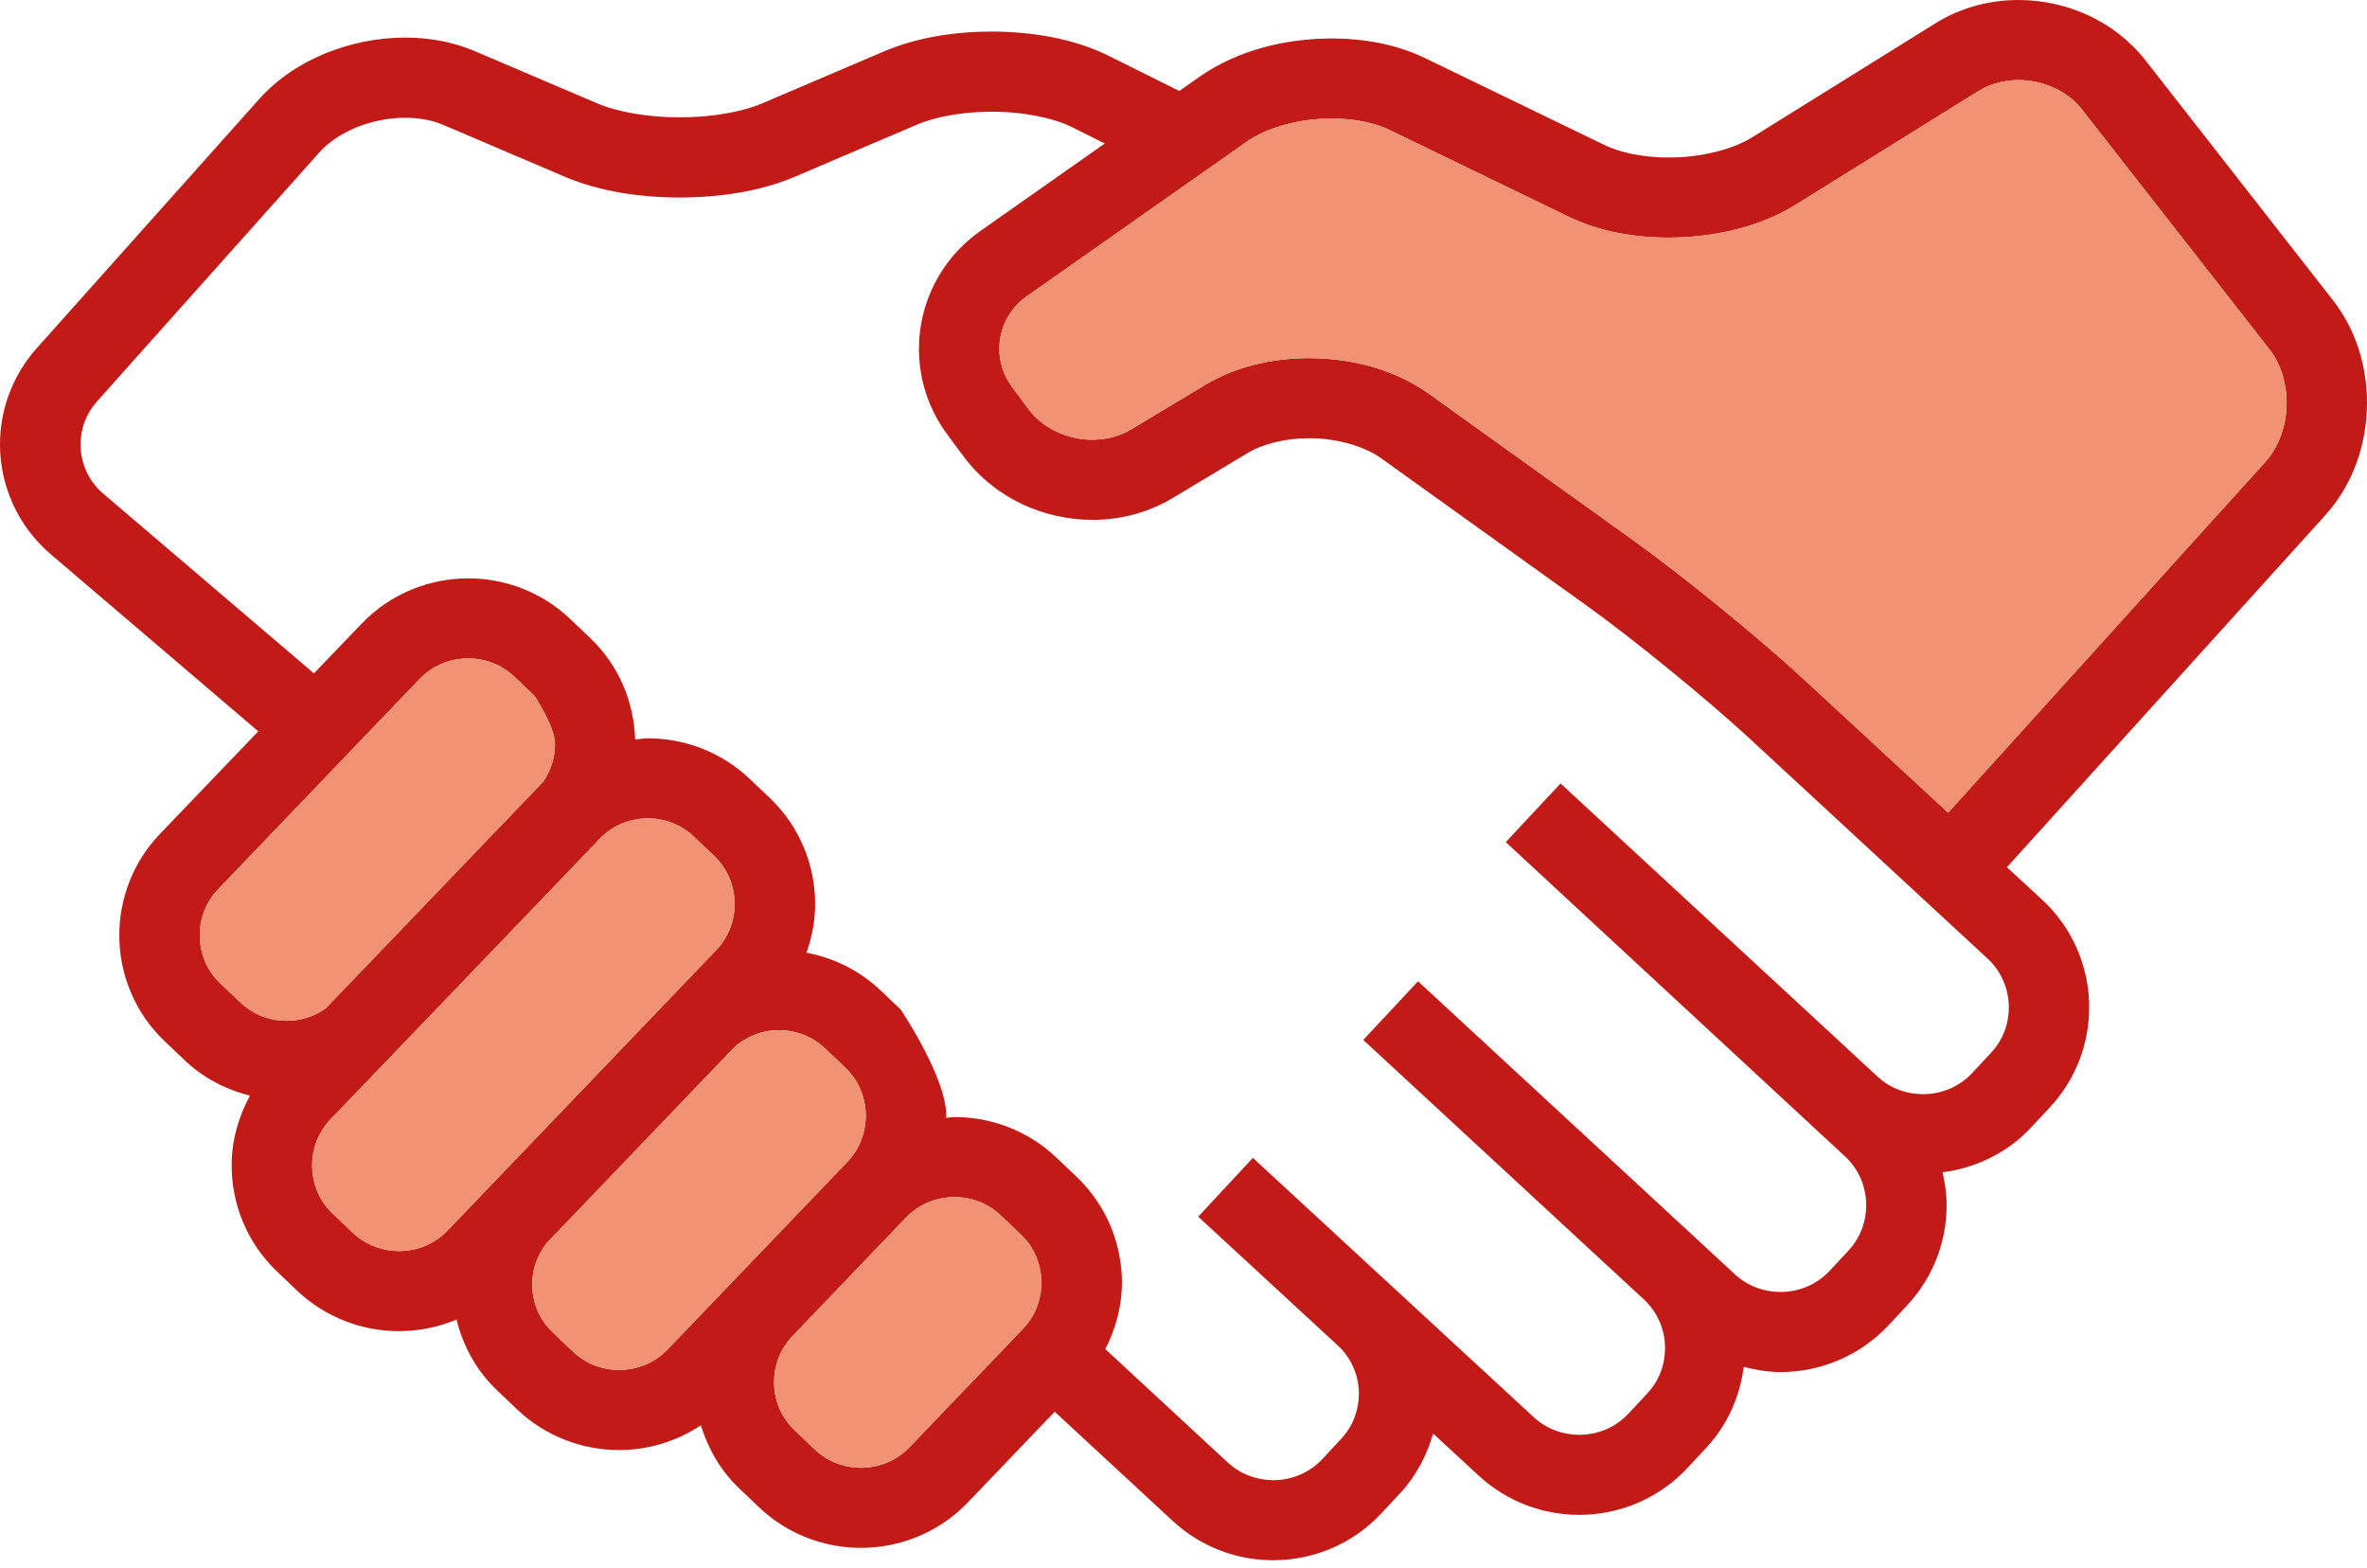<?xml version="1.0" encoding="UTF-8"?>
<svg width="80px" height="53px" viewBox="0 0 80 53" version="1.1" xmlns="http://www.w3.org/2000/svg" xmlns:xlink="http://www.w3.org/1999/xlink">
    <!-- Generator: Sketch 56.3 (81716) - https://sketch.com -->
    <title>Group 6</title>
    <desc>Created with Sketch.</desc>
    <g id="Qui-sommes-nous---chiffres" stroke="none" stroke-width="1" fill="none" fill-rule="evenodd">
        <g id="Generali---Desktop---Chiffres" transform="translate(-680, -3597)">
            <g id="leader" transform="translate(0, 3247)">
                <g id="Group-4-Copy-9" transform="translate(206, 139)">
                    <g id="Group-6" transform="translate(474, 211)">
                        <path d="M80,13.609 C79.998,12.395 79.641,11.163 78.851,10.148 L72.512,2.037 C71.45,0.689 69.835,0.003 68.221,-1.52766688e-13 C67.26,-1.52766688e-13 66.282,0.246 65.417,0.785 L59.236,4.631 C58.586,5.045 57.472,5.33 56.396,5.322 C55.559,5.326 54.751,5.159 54.218,4.895 L48.165,1.964 C47.189,1.494 46.101,1.301 45.006,1.299 C43.434,1.306 41.843,1.693 40.564,2.579 L39.857,3.074 C39.293,2.793 38.43,2.364 37.453,1.877 C36.281,1.303 34.903,1.071 33.511,1.066 C32.254,1.07 30.997,1.264 29.893,1.73 L25.771,3.489 C25.1,3.78 24.033,3.97 22.973,3.965 C21.913,3.97 20.847,3.78 20.176,3.489 L16.05,1.729 C15.297,1.408 14.493,1.271 13.696,1.27 C12.778,1.271 11.865,1.452 11.017,1.795 C10.17,2.141 9.383,2.651 8.757,3.351 L1.245,11.764 C0.412,12.694 -0.002,13.865 5.92843982e-06,15.017 C-0.002,16.392 0.586,17.771 1.721,18.737 L8.729,24.716 L5.404,28.184 C4.488,29.14 4.032,30.38 4.032,31.607 C4.03,32.911 4.548,34.228 5.574,35.198 L6.249,35.839 C6.884,36.442 7.648,36.826 8.447,37.03 C8.046,37.767 7.827,38.576 7.829,39.385 C7.827,40.691 8.345,42.007 9.37,42.978 L9.368,42.977 L10.044,43.621 C11.007,44.533 12.255,44.988 13.485,44.987 C14.146,44.988 14.808,44.855 15.429,44.595 C15.647,45.481 16.098,46.322 16.807,46.995 L17.484,47.639 C18.446,48.551 19.693,49.006 20.925,49.005 C21.887,49.006 22.854,48.722 23.687,48.171 C23.931,48.955 24.348,49.698 24.983,50.301 L25.66,50.945 C26.621,51.858 27.869,52.312 29.099,52.311 C30.409,52.312 31.731,51.798 32.709,50.778 L35.647,47.71 L39.638,51.404 C40.594,52.29 41.82,52.731 43.031,52.729 C44.361,52.731 45.702,52.199 46.682,51.15 L47.319,50.468 C47.869,49.877 48.228,49.178 48.436,48.448 L49.982,49.875 C50.94,50.758 52.164,51.197 53.373,51.196 C54.705,51.197 56.05,50.664 57.03,49.615 L57.664,48.933 C58.396,48.151 58.807,47.183 58.935,46.194 C59.343,46.299 59.756,46.37 60.174,46.37 C61.505,46.37 62.847,45.838 63.828,44.79 L64.463,44.108 C65.352,43.156 65.793,41.935 65.792,40.732 C65.792,40.358 65.738,39.986 65.655,39.619 C66.76,39.473 67.831,38.98 68.645,38.106 L69.282,37.423 C70.17,36.471 70.61,35.25 70.61,34.046 C70.612,32.72 70.078,31.383 69.023,30.409 L67.831,29.308 L78.587,17.416 C79.553,16.345 79.998,14.967 80,13.609 Z M7.451,33.24 C6.984,32.799 6.753,32.21 6.752,31.607 C6.753,31.04 6.956,30.488 7.373,30.052 L14.182,22.947 C14.626,22.484 15.217,22.253 15.825,22.252 C16.393,22.253 16.948,22.457 17.387,22.871 L18.06,23.513 C18.06,23.513 18.756,24.543 18.758,25.147 C18.756,25.6 18.62,26.041 18.356,26.422 C18.333,26.445 11.007,34.08 11.007,34.08 C10.618,34.356 10.158,34.498 9.69,34.499 C9.12,34.498 8.562,34.294 8.127,33.881 L7.451,33.24 Z M13.487,42.28 C12.917,42.279 12.361,42.074 11.924,41.662 L11.248,41.019 L11.246,41.018 C10.782,40.578 10.55,39.988 10.55,39.385 C10.55,38.818 10.754,38.266 11.17,37.83 C11.17,37.83 20.245,28.382 20.322,28.291 C20.755,27.874 21.314,27.659 21.892,27.658 C22.462,27.659 23.017,27.862 23.454,28.276 L24.131,28.92 L24.131,28.92 C24.596,29.36 24.827,29.949 24.829,30.553 C24.827,31.119 24.623,31.673 24.207,32.109 L15.128,41.586 C14.685,42.047 14.094,42.278 13.487,42.28 Z M20.926,46.298 C20.356,46.297 19.801,46.092 19.364,45.679 L18.686,45.036 C18.22,44.595 17.987,44.006 17.987,43.403 C17.987,42.897 18.159,42.407 18.488,41.999 L24.809,35.402 C25.235,35.017 25.77,34.815 26.323,34.815 C26.893,34.816 27.449,35.019 27.886,35.433 L28.564,36.077 L28.564,36.077 C29.028,36.517 29.26,37.106 29.262,37.709 C29.26,38.276 29.054,38.83 28.641,39.265 L22.566,45.603 C22.124,46.065 21.534,46.296 20.926,46.298 Z M30.74,48.91 C30.299,49.371 29.707,49.602 29.1,49.604 C28.53,49.603 27.974,49.399 27.537,48.985 L26.861,48.342 C26.397,47.902 26.164,47.312 26.162,46.709 C26.164,46.142 26.369,45.588 26.784,45.154 L30.618,41.152 C31.061,40.69 31.653,40.458 32.26,40.457 C32.829,40.458 33.386,40.662 33.823,41.076 L34.501,41.719 L34.501,41.719 C34.965,42.159 35.196,42.748 35.197,43.352 C35.196,43.919 34.991,44.473 34.576,44.907 L30.74,48.91 Z M67.291,35.582 L66.655,36.264 C66.212,36.738 65.61,36.978 64.993,36.979 C64.434,36.978 63.887,36.782 63.453,36.38 L52.744,26.477 L50.892,28.46 L62.354,39.078 C62.832,39.52 63.072,40.12 63.075,40.733 C63.072,41.291 62.874,41.834 62.472,42.267 L61.838,42.949 C61.394,43.423 60.793,43.663 60.176,43.664 C59.617,43.663 59.068,43.465 58.637,43.066 L47.926,33.163 L46.076,35.146 L55.582,43.936 C56.04,44.375 56.275,44.96 56.275,45.56 C56.275,46.116 56.077,46.661 55.675,47.092 L55.039,47.774 C54.598,48.249 53.994,48.489 53.376,48.491 C52.815,48.489 52.268,48.291 51.835,47.892 L42.348,39.134 L42.346,39.134 L42.344,39.132 L40.498,41.118 L40.5,41.12 L40.5,41.12 L40.535,41.154 L45.287,45.539 C45.708,45.972 45.926,46.526 45.928,47.1 C45.926,47.653 45.731,48.195 45.328,48.627 L44.693,49.31 C44.249,49.784 43.649,50.022 43.034,50.024 C42.475,50.022 41.928,49.826 41.495,49.425 L37.358,45.594 C37.718,44.888 37.919,44.122 37.919,43.353 C37.921,42.048 37.403,40.733 36.378,39.761 L35.7,39.117 C34.739,38.206 33.493,37.75 32.263,37.752 C32.168,37.752 32.071,37.774 31.978,37.779 C31.978,37.756 31.983,37.733 31.983,37.71 C31.985,36.406 30.442,34.117 30.442,34.117 L29.766,33.475 C29.047,32.793 28.17,32.368 27.257,32.197 C27.445,31.664 27.551,31.109 27.551,30.554 C27.551,29.25 27.035,27.933 26.011,26.962 L25.334,26.319 C24.372,25.406 23.125,24.951 21.895,24.952 C21.752,24.952 21.61,24.981 21.467,24.993 C21.428,23.741 20.924,22.489 19.942,21.556 L19.942,21.555 L19.267,20.915 C18.305,20.001 17.058,19.545 15.828,19.546 C14.517,19.545 13.196,20.06 12.219,21.08 L10.611,22.757 L3.492,16.685 C2.98,16.247 2.724,15.641 2.723,15.019 C2.724,14.498 2.902,13.988 3.28,13.565 L10.792,5.152 C11.09,4.817 11.531,4.514 12.048,4.304 C12.564,4.094 13.15,3.979 13.698,3.98 C14.176,3.98 14.624,4.066 14.982,4.221 L19.106,5.981 C20.269,6.471 21.619,6.672 22.975,6.676 C24.333,6.672 25.682,6.471 26.844,5.981 L30.967,4.222 C31.602,3.944 32.561,3.773 33.515,3.776 C34.569,3.77 35.626,3.988 36.238,4.301 C36.627,4.494 36.997,4.678 37.339,4.85 L33.135,7.805 C31.784,8.755 31.056,10.266 31.058,11.79 C31.056,12.799 31.376,13.827 32.027,14.698 L32.025,14.697 L32.58,15.443 C33.635,16.845 35.279,17.566 36.923,17.569 C37.851,17.569 38.796,17.335 39.639,16.829 L42.154,15.319 C42.666,15.006 43.441,14.808 44.242,14.811 C45.182,14.806 46.131,15.084 46.701,15.503 L53.657,20.49 C55.205,21.599 57.726,23.656 59.124,24.951 L67.175,32.395 C67.652,32.838 67.892,33.435 67.894,34.048 C67.893,34.605 67.694,35.149 67.291,35.582 Z M76.568,15.606 L65.842,27.466 L60.973,22.964 C59.447,21.556 56.932,19.503 55.245,18.291 L48.291,13.304 C47.111,12.469 45.668,12.108 44.241,12.102 C43.026,12.106 41.803,12.37 40.746,12.999 L38.234,14.509 C37.848,14.741 37.394,14.859 36.922,14.86 C36.078,14.863 35.234,14.469 34.763,13.828 L34.209,13.083 L34.208,13.081 C33.913,12.684 33.776,12.239 33.774,11.788 C33.778,11.106 34.092,10.444 34.701,10.014 L42.135,4.791 C42.778,4.325 43.922,3.999 45.008,4.007 C45.762,4.003 46.483,4.155 46.977,4.399 L53.029,7.331 C54.061,7.826 55.226,8.029 56.397,8.031 C57.903,8.024 59.425,7.697 60.678,6.927 L66.861,3.081 C67.255,2.834 67.729,2.707 68.222,2.707 C69.057,2.705 69.893,3.083 70.367,3.701 L76.706,11.811 C77.071,12.276 77.283,12.931 77.283,13.61 C77.284,14.37 77.016,15.117 76.568,15.606 Z" id="Shape" fill="#C21B17" fill-rule="nonzero"></path>
                        <path d="M76.568,15.606 L65.842,27.466 L60.973,22.964 C59.447,21.556 56.932,19.503 55.245,18.291 L48.291,13.304 C47.111,12.469 45.668,12.108 44.241,12.102 C43.026,12.106 41.803,12.37 40.746,12.999 L38.234,14.509 C37.848,14.741 37.394,14.859 36.922,14.86 C36.078,14.863 35.234,14.469 34.763,13.828 L34.209,13.083 L34.208,13.081 C33.913,12.684 33.776,12.239 33.774,11.788 C33.778,11.106 34.092,10.444 34.701,10.014 L42.135,4.791 C42.778,4.325 43.922,3.999 45.008,4.007 C45.762,4.003 46.483,4.155 46.977,4.399 L53.029,7.331 C54.061,7.826 55.226,8.029 56.397,8.031 C57.903,8.024 59.425,7.697 60.678,6.927 L66.861,3.081 C67.255,2.834 67.729,2.707 68.222,2.707 C69.057,2.705 69.893,3.083 70.367,3.701 L76.706,11.811 C77.071,12.276 77.283,12.931 77.283,13.61 C77.284,14.37 77.016,15.117 76.568,15.606 Z" id="Path" fill="#F09273"></path>
                        <path d="M7.451,33.24 C6.984,32.799 6.753,32.21 6.752,31.607 C6.753,31.04 6.956,30.488 7.373,30.052 L14.182,22.947 C14.626,22.484 15.217,22.253 15.825,22.252 C16.393,22.253 16.948,22.457 17.387,22.871 L18.06,23.513 C18.06,23.513 18.756,24.543 18.758,25.147 C18.756,25.6 18.62,26.041 18.356,26.422 C18.333,26.445 11.007,34.08 11.007,34.08 C10.618,34.356 10.158,34.498 9.69,34.499 C9.12,34.498 8.562,34.294 8.127,33.881 L7.451,33.24 Z" id="Path" fill="#F09273"></path>
                        <path d="M13.487,42.28 C12.917,42.279 12.361,42.074 11.924,41.662 L11.248,41.019 L11.246,41.018 C10.782,40.578 10.55,39.988 10.55,39.385 C10.55,38.818 10.754,38.266 11.17,37.83 C11.17,37.83 20.245,28.382 20.322,28.291 C20.755,27.874 21.314,27.659 21.892,27.658 C22.462,27.659 23.017,27.862 23.454,28.276 L24.131,28.92 L24.131,28.92 C24.596,29.36 24.827,29.949 24.829,30.553 C24.827,31.119 24.623,31.673 24.207,32.109 L15.128,41.586 C14.685,42.047 14.094,42.278 13.487,42.28 Z" id="Path" fill="#F09273"></path>
                        <path d="M20.926,46.298 C20.356,46.297 19.801,46.092 19.364,45.679 L18.686,45.036 C18.22,44.595 17.987,44.006 17.987,43.403 C17.987,42.897 18.159,42.407 18.488,41.999 L24.809,35.402 C25.235,35.017 25.77,34.815 26.323,34.815 C26.893,34.816 27.449,35.019 27.886,35.433 L28.564,36.077 L28.564,36.077 C29.028,36.517 29.26,37.106 29.262,37.709 C29.26,38.276 29.054,38.83 28.641,39.265 L22.566,45.603 C22.124,46.065 21.534,46.296 20.926,46.298 Z" id="Path" fill="#F09273"></path>
                        <path d="M30.74,48.91 C30.299,49.371 29.707,49.602 29.1,49.604 C28.53,49.603 27.974,49.399 27.537,48.985 L26.861,48.342 C26.397,47.902 26.164,47.312 26.162,46.709 C26.164,46.142 26.369,45.588 26.784,45.154 L30.618,41.152 C31.061,40.69 31.653,40.458 32.26,40.457 C32.829,40.458 33.386,40.662 33.823,41.076 L34.501,41.719 L34.501,41.719 C34.965,42.159 35.196,42.748 35.197,43.352 C35.196,43.919 34.991,44.473 34.576,44.907 L30.74,48.91 Z" id="Path" fill="#F09273"></path>
                    </g>
                </g>
            </g>
        </g>
    </g>
</svg>